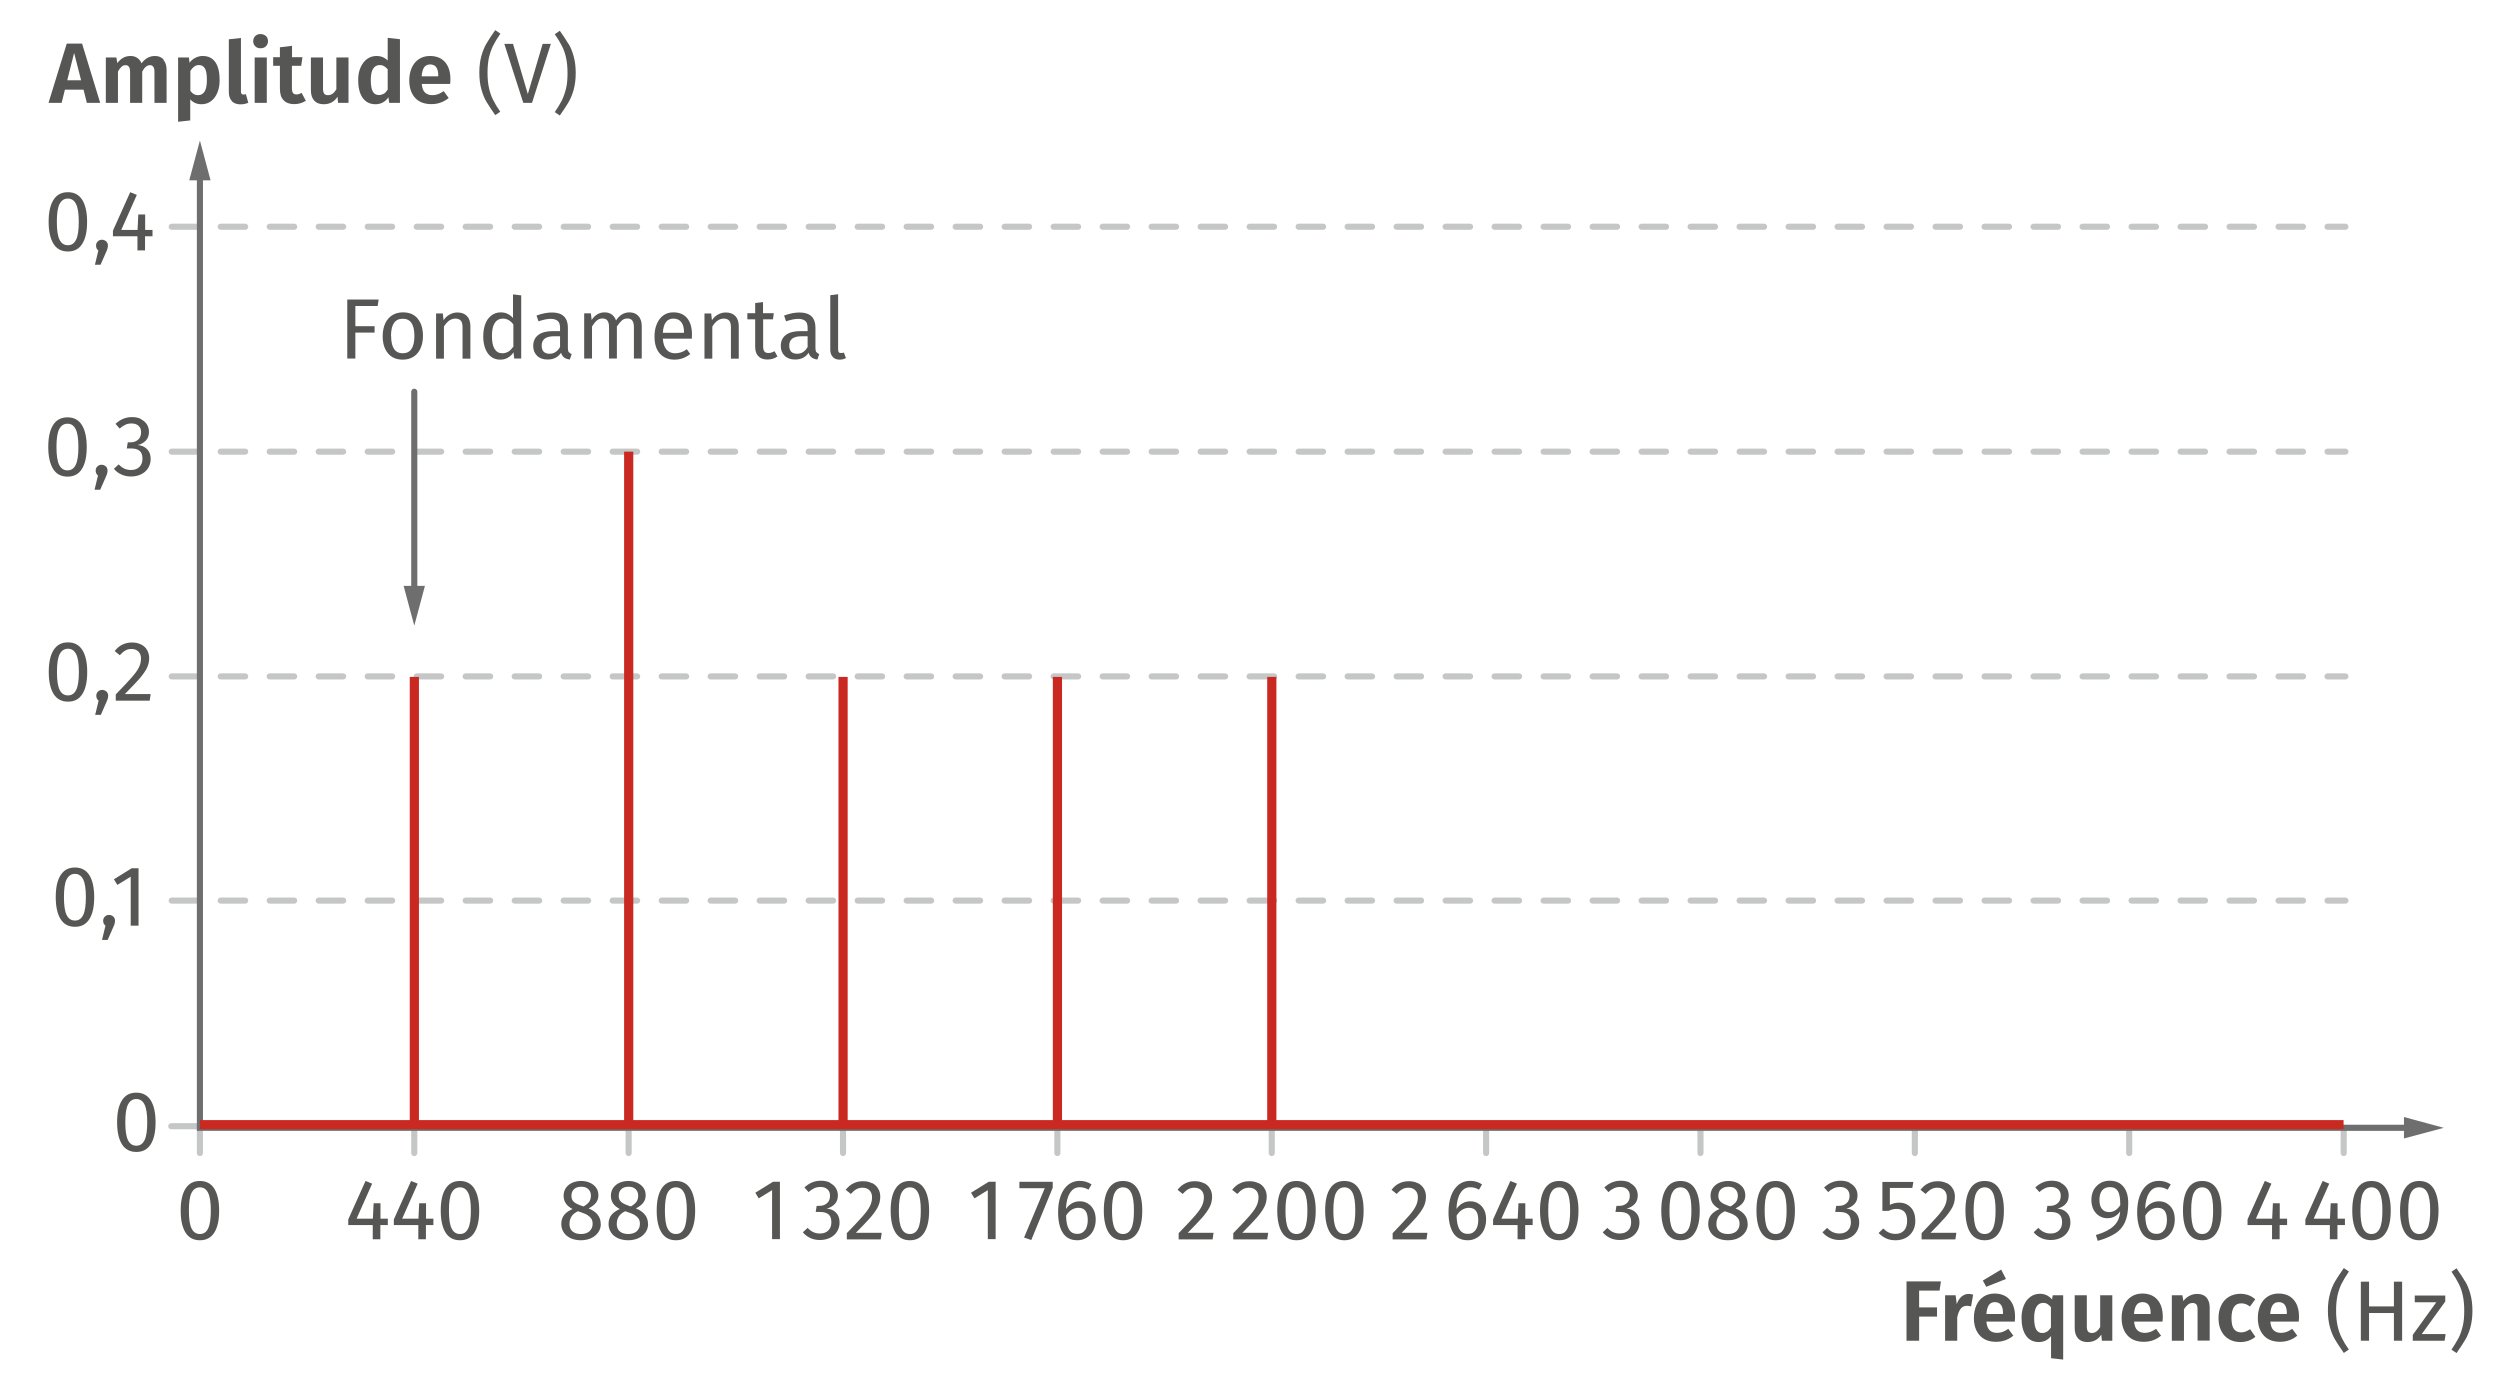 <?xml version="1.0" encoding="UTF-8"?>
<svg id="Calque_1" data-name="Calque 1" xmlns="http://www.w3.org/2000/svg" viewBox="0 0 204.09 113.39">
  <defs>
    <style>
      .cls-1 {
        fill: #c92920;
      }

      .cls-2 {
        fill: #c5c6c6;
      }

      .cls-3 {
        fill: #6e6e6e;
      }

      .cls-4 {
        fill: #565655;
      }
    </style>
  </defs>
  <path class="cls-2" d="m191.47,18.76h-1.46c-.14,0-.25-.11-.25-.25s.11-.25.25-.25h1.46c.14,0,.25.11.25.25s-.11.25-.25.25Zm-3.46,0h-2c-.14,0-.25-.11-.25-.25s.11-.25.25-.25h2c.14,0,.25.11.25.25s-.11.25-.25.25Zm-4,0h-2c-.14,0-.25-.11-.25-.25s.11-.25.25-.25h2c.14,0,.25.11.25.25s-.11.25-.25.25Zm-4,0h-2c-.14,0-.25-.11-.25-.25s.11-.25.25-.25h2c.14,0,.25.11.25.25s-.11.25-.25.25Zm-4,0h-2c-.14,0-.25-.11-.25-.25s.11-.25.25-.25h2c.14,0,.25.11.25.25s-.11.25-.25.25Zm-4,0h-2c-.14,0-.25-.11-.25-.25s.11-.25.25-.25h2c.14,0,.25.11.25.25s-.11.25-.25.25Zm-4,0h-2c-.14,0-.25-.11-.25-.25s.11-.25.25-.25h2c.14,0,.25.11.25.25s-.11.25-.25.25Zm-4,0h-2c-.14,0-.25-.11-.25-.25s.11-.25.25-.25h2c.14,0,.25.11.25.25s-.11.25-.25.25Zm-4,0h-2c-.14,0-.25-.11-.25-.25s.11-.25.25-.25h2c.14,0,.25.11.25.25s-.11.25-.25.25Zm-4,0h-2c-.14,0-.25-.11-.25-.25s.11-.25.25-.25h2c.14,0,.25.11.25.25s-.11.25-.25.25Zm-4,0h-2c-.14,0-.25-.11-.25-.25s.11-.25.25-.25h2c.14,0,.25.11.25.25s-.11.25-.25.25Zm-4,0h-2c-.14,0-.25-.11-.25-.25s.11-.25.25-.25h2c.14,0,.25.11.25.25s-.11.25-.25.25Zm-4,0h-2c-.14,0-.25-.11-.25-.25s.11-.25.25-.25h2c.14,0,.25.11.25.25s-.11.25-.25.25Zm-4,0h-2c-.14,0-.25-.11-.25-.25s.11-.25.25-.25h2c.14,0,.25.11.25.25s-.11.25-.25.25Zm-4,0h-2c-.14,0-.25-.11-.25-.25s.11-.25.25-.25h2c.14,0,.25.11.25.25s-.11.25-.25.25Zm-4,0h-2c-.14,0-.25-.11-.25-.25s.11-.25.25-.25h2c.14,0,.25.11.25.25s-.11.25-.25.25Zm-4,0h-2c-.14,0-.25-.11-.25-.25s.11-.25.25-.25h2c.14,0,.25.11.25.25s-.11.25-.25.25Zm-4,0h-2c-.14,0-.25-.11-.25-.25s.11-.25.25-.25h2c.14,0,.25.11.25.25s-.11.25-.25.25Zm-4,0h-2c-.14,0-.25-.11-.25-.25s.11-.25.25-.25h2c.14,0,.25.11.25.25s-.11.25-.25.25Zm-4,0h-2c-.14,0-.25-.11-.25-.25s.11-.25.25-.25h2c.14,0,.25.11.25.25s-.11.25-.25.25Zm-4,0h-2c-.14,0-.25-.11-.25-.25s.11-.25.25-.25h2c.14,0,.25.11.25.25s-.11.25-.25.25Zm-4,0h-2c-.14,0-.25-.11-.25-.25s.11-.25.25-.25h2c.14,0,.25.11.25.25s-.11.25-.25.25Zm-4,0h-2c-.14,0-.25-.11-.25-.25s.11-.25.25-.25h2c.14,0,.25.11.25.25s-.11.25-.25.25Zm-4,0h-2c-.14,0-.25-.11-.25-.25s.11-.25.25-.25h2c.14,0,.25.11.25.25s-.11.25-.25.25Zm-4,0h-2c-.14,0-.25-.11-.25-.25s.11-.25.25-.25h2c.14,0,.25.11.25.25s-.11.25-.25.25Zm-4,0h-2c-.14,0-.25-.11-.25-.25s.11-.25.25-.25h2c.14,0,.25.11.25.25s-.11.25-.25.25Zm-4,0h-2c-.14,0-.25-.11-.25-.25s.11-.25.25-.25h2c.14,0,.25.11.25.25s-.11.25-.25.25Zm-4,0h-2c-.14,0-.25-.11-.25-.25s.11-.25.25-.25h2c.14,0,.25.11.25.25s-.11.25-.25.25Zm-4,0h-2c-.14,0-.25-.11-.25-.25s.11-.25.25-.25h2c.14,0,.25.11.25.25s-.11.25-.25.25Zm-4,0h-2c-.14,0-.25-.11-.25-.25s.11-.25.25-.25h2c.14,0,.25.11.25.25s-.11.25-.25.25Zm-4,0h-2c-.14,0-.25-.11-.25-.25s.11-.25.25-.25h2c.14,0,.25.11.25.25s-.11.25-.25.25Zm-4,0h-2c-.14,0-.25-.11-.25-.25s.11-.25.25-.25h2c.14,0,.25.11.25.25s-.11.25-.25.25Zm-4,0h-2c-.14,0-.25-.11-.25-.25s.11-.25.25-.25h2c.14,0,.25.11.25.25s-.11.25-.25.25Zm-4,0h-2c-.14,0-.25-.11-.25-.25s.11-.25.25-.25h2c.14,0,.25.11.25.25s-.11.25-.25.25Zm-4,0h-2c-.14,0-.25-.11-.25-.25s.11-.25.25-.25h2c.14,0,.25.11.25.25s-.11.25-.25.25Zm-4,0h-2c-.14,0-.25-.11-.25-.25s.11-.25.25-.25h2c.14,0,.25.11.25.25s-.11.25-.25.25Zm-4,0h-2c-.14,0-.25-.11-.25-.25s.11-.25.25-.25h2c.14,0,.25.11.25.25s-.11.25-.25.25Zm-4,0h-2c-.14,0-.25-.11-.25-.25s.11-.25.25-.25h2c.14,0,.25.11.25.25s-.11.25-.25.25Zm-4,0h-2c-.14,0-.25-.11-.25-.25s.11-.25.25-.25h2c.14,0,.25.11.25.25s-.11.25-.25.25Zm-4,0h-2c-.14,0-.25-.11-.25-.25s.11-.25.25-.25h2c.14,0,.25.11.25.25s-.11.25-.25.25Zm-4,0h-2c-.14,0-.25-.11-.25-.25s.11-.25.25-.25h2c.14,0,.25.11.25.25s-.11.25-.25.25Zm-4,0h-2c-.14,0-.25-.11-.25-.25s.11-.25.25-.25h2c.14,0,.25.11.25.25s-.11.25-.25.25Zm-4,0h-2c-.14,0-.25-.11-.25-.25s.11-.25.25-.25h2c.14,0,.25.11.25.25s-.11.25-.25.25Zm-4,0h-2c-.14,0-.25-.11-.25-.25s.11-.25.25-.25h2c.14,0,.25.11.25.25s-.11.25-.25.25Zm-4,0h-2c-.14,0-.25-.11-.25-.25s.11-.25.25-.25h2c.14,0,.25.11.25.25s-.11.25-.25.25Z"/>
  <path class="cls-2" d="m191.47,37.12h-1.46c-.14,0-.25-.11-.25-.25s.11-.25.25-.25h1.46c.14,0,.25.11.25.25s-.11.25-.25.25Zm-3.46,0h-2c-.14,0-.25-.11-.25-.25s.11-.25.25-.25h2c.14,0,.25.11.25.25s-.11.25-.25.25Zm-4,0h-2c-.14,0-.25-.11-.25-.25s.11-.25.25-.25h2c.14,0,.25.11.25.25s-.11.25-.25.25Zm-4,0h-2c-.14,0-.25-.11-.25-.25s.11-.25.25-.25h2c.14,0,.25.11.25.25s-.11.25-.25.25Zm-4,0h-2c-.14,0-.25-.11-.25-.25s.11-.25.25-.25h2c.14,0,.25.11.25.25s-.11.25-.25.25Zm-4,0h-2c-.14,0-.25-.11-.25-.25s.11-.25.25-.25h2c.14,0,.25.11.25.25s-.11.25-.25.25Zm-4,0h-2c-.14,0-.25-.11-.25-.25s.11-.25.25-.25h2c.14,0,.25.11.25.25s-.11.25-.25.25Zm-4,0h-2c-.14,0-.25-.11-.25-.25s.11-.25.25-.25h2c.14,0,.25.11.25.25s-.11.25-.25.25Zm-4,0h-2c-.14,0-.25-.11-.25-.25s.11-.25.25-.25h2c.14,0,.25.11.25.25s-.11.25-.25.25Zm-4,0h-2c-.14,0-.25-.11-.25-.25s.11-.25.25-.25h2c.14,0,.25.11.25.25s-.11.25-.25.25Zm-4,0h-2c-.14,0-.25-.11-.25-.25s.11-.25.25-.25h2c.14,0,.25.11.25.25s-.11.25-.25.25Zm-4,0h-2c-.14,0-.25-.11-.25-.25s.11-.25.25-.25h2c.14,0,.25.11.25.25s-.11.25-.25.25Zm-4,0h-2c-.14,0-.25-.11-.25-.25s.11-.25.25-.25h2c.14,0,.25.11.25.25s-.11.25-.25.25Zm-4,0h-2c-.14,0-.25-.11-.25-.25s.11-.25.25-.25h2c.14,0,.25.11.25.25s-.11.25-.25.25Zm-4,0h-2c-.14,0-.25-.11-.25-.25s.11-.25.25-.25h2c.14,0,.25.11.25.25s-.11.25-.25.25Zm-4,0h-2c-.14,0-.25-.11-.25-.25s.11-.25.25-.25h2c.14,0,.25.11.25.25s-.11.25-.25.25Zm-4,0h-2c-.14,0-.25-.11-.25-.25s.11-.25.25-.25h2c.14,0,.25.11.25.25s-.11.25-.25.25Zm-4,0h-2c-.14,0-.25-.11-.25-.25s.11-.25.25-.25h2c.14,0,.25.11.25.25s-.11.25-.25.25Zm-4,0h-2c-.14,0-.25-.11-.25-.25s.11-.25.25-.25h2c.14,0,.25.11.25.25s-.11.25-.25.25Zm-4,0h-2c-.14,0-.25-.11-.25-.25s.11-.25.25-.25h2c.14,0,.25.11.25.25s-.11.25-.25.25Zm-4,0h-2c-.14,0-.25-.11-.25-.25s.11-.25.25-.25h2c.14,0,.25.11.25.25s-.11.25-.25.25Zm-4,0h-2c-.14,0-.25-.11-.25-.25s.11-.25.25-.25h2c.14,0,.25.11.25.25s-.11.25-.25.25Zm-4,0h-2c-.14,0-.25-.11-.25-.25s.11-.25.25-.25h2c.14,0,.25.11.25.25s-.11.25-.25.25Zm-4,0h-2c-.14,0-.25-.11-.25-.25s.11-.25.25-.25h2c.14,0,.25.11.25.25s-.11.25-.25.25Zm-4,0h-2c-.14,0-.25-.11-.25-.25s.11-.25.25-.25h2c.14,0,.25.11.25.25s-.11.25-.25.25Zm-4,0h-2c-.14,0-.25-.11-.25-.25s.11-.25.25-.25h2c.14,0,.25.11.25.25s-.11.25-.25.25Zm-4,0h-2c-.14,0-.25-.11-.25-.25s.11-.25.25-.25h2c.14,0,.25.11.25.25s-.11.25-.25.25Zm-4,0h-2c-.14,0-.25-.11-.25-.25s.11-.25.25-.25h2c.14,0,.25.11.25.25s-.11.25-.25.25Zm-4,0h-2c-.14,0-.25-.11-.25-.25s.11-.25.25-.25h2c.14,0,.25.11.25.25s-.11.25-.25.25Zm-4,0h-2c-.14,0-.25-.11-.25-.25s.11-.25.25-.25h2c.14,0,.25.11.25.25s-.11.25-.25.25Zm-4,0h-2c-.14,0-.25-.11-.25-.25s.11-.25.25-.25h2c.14,0,.25.11.25.25s-.11.25-.25.25Zm-4,0h-2c-.14,0-.25-.11-.25-.25s.11-.25.25-.25h2c.14,0,.25.11.25.25s-.11.25-.25.25Zm-4,0h-2c-.14,0-.25-.11-.25-.25s.11-.25.25-.25h2c.14,0,.25.11.25.25s-.11.25-.25.25Zm-4,0h-2c-.14,0-.25-.11-.25-.25s.11-.25.25-.25h2c.14,0,.25.11.25.25s-.11.25-.25.25Zm-4,0h-2c-.14,0-.25-.11-.25-.25s.11-.25.25-.25h2c.14,0,.25.11.25.25s-.11.25-.25.25Zm-4,0h-2c-.14,0-.25-.11-.25-.25s.11-.25.25-.25h2c.14,0,.25.11.25.25s-.11.25-.25.25Zm-4,0h-2c-.14,0-.25-.11-.25-.25s.11-.25.25-.25h2c.14,0,.25.11.25.25s-.11.25-.25.25Zm-4,0h-2c-.14,0-.25-.11-.25-.25s.11-.25.25-.25h2c.14,0,.25.11.25.25s-.11.25-.25.25Zm-4,0h-2c-.14,0-.25-.11-.25-.25s.11-.25.25-.25h2c.14,0,.25.11.25.25s-.11.25-.25.25Zm-4,0h-2c-.14,0-.25-.11-.25-.25s.11-.25.25-.25h2c.14,0,.25.11.25.25s-.11.25-.25.25Zm-4,0h-2c-.14,0-.25-.11-.25-.25s.11-.25.25-.25h2c.14,0,.25.11.25.25s-.11.25-.25.25Zm-4,0h-2c-.14,0-.25-.11-.25-.25s.11-.25.25-.25h2c.14,0,.25.11.25.25s-.11.25-.25.25Zm-4,0h-2c-.14,0-.25-.11-.25-.25s.11-.25.25-.25h2c.14,0,.25.11.25.25s-.11.25-.25.25Zm-4,0h-2c-.14,0-.25-.11-.25-.25s.11-.25.25-.25h2c.14,0,.25.11.25.25s-.11.25-.25.25Zm-4,0h-2c-.14,0-.25-.11-.25-.25s.11-.25.25-.25h2c.14,0,.25.11.25.25s-.11.25-.25.25Z"/>
  <path class="cls-2" d="m191.47,55.47h-1.46c-.14,0-.25-.11-.25-.25s.11-.25.25-.25h1.46c.14,0,.25.11.25.25s-.11.25-.25.25Zm-3.46,0h-2c-.14,0-.25-.11-.25-.25s.11-.25.25-.25h2c.14,0,.25.11.25.25s-.11.25-.25.25Zm-4,0h-2c-.14,0-.25-.11-.25-.25s.11-.25.25-.25h2c.14,0,.25.11.25.25s-.11.25-.25.25Zm-4,0h-2c-.14,0-.25-.11-.25-.25s.11-.25.25-.25h2c.14,0,.25.11.25.25s-.11.25-.25.25Zm-4,0h-2c-.14,0-.25-.11-.25-.25s.11-.25.25-.25h2c.14,0,.25.11.25.25s-.11.25-.25.25Zm-4,0h-2c-.14,0-.25-.11-.25-.25s.11-.25.25-.25h2c.14,0,.25.11.25.25s-.11.25-.25.25Zm-4,0h-2c-.14,0-.25-.11-.25-.25s.11-.25.25-.25h2c.14,0,.25.11.25.25s-.11.25-.25.25Zm-4,0h-2c-.14,0-.25-.11-.25-.25s.11-.25.25-.25h2c.14,0,.25.11.25.25s-.11.25-.25.25Zm-4,0h-2c-.14,0-.25-.11-.25-.25s.11-.25.25-.25h2c.14,0,.25.11.25.25s-.11.25-.25.25Zm-4,0h-2c-.14,0-.25-.11-.25-.25s.11-.25.25-.25h2c.14,0,.25.11.25.25s-.11.25-.25.25Zm-4,0h-2c-.14,0-.25-.11-.25-.25s.11-.25.25-.25h2c.14,0,.25.11.25.25s-.11.25-.25.25Zm-4,0h-2c-.14,0-.25-.11-.25-.25s.11-.25.25-.25h2c.14,0,.25.11.25.25s-.11.25-.25.25Zm-4,0h-2c-.14,0-.25-.11-.25-.25s.11-.25.25-.25h2c.14,0,.25.11.25.25s-.11.25-.25.25Zm-4,0h-2c-.14,0-.25-.11-.25-.25s.11-.25.25-.25h2c.14,0,.25.11.25.25s-.11.25-.25.25Zm-4,0h-2c-.14,0-.25-.11-.25-.25s.11-.25.25-.25h2c.14,0,.25.11.25.25s-.11.25-.25.25Zm-4,0h-2c-.14,0-.25-.11-.25-.25s.11-.25.25-.25h2c.14,0,.25.11.25.25s-.11.25-.25.25Zm-4,0h-2c-.14,0-.25-.11-.25-.25s.11-.25.25-.25h2c.14,0,.25.11.25.25s-.11.25-.25.25Zm-4,0h-2c-.14,0-.25-.11-.25-.25s.11-.25.25-.25h2c.14,0,.25.11.25.25s-.11.25-.25.25Zm-4,0h-2c-.14,0-.25-.11-.25-.25s.11-.25.25-.25h2c.14,0,.25.11.25.25s-.11.25-.25.25Zm-4,0h-2c-.14,0-.25-.11-.25-.25s.11-.25.25-.25h2c.14,0,.25.11.25.25s-.11.25-.25.25Zm-4,0h-2c-.14,0-.25-.11-.25-.25s.11-.25.25-.25h2c.14,0,.25.11.25.25s-.11.25-.25.25Zm-4,0h-2c-.14,0-.25-.11-.25-.25s.11-.25.25-.25h2c.14,0,.25.11.25.25s-.11.25-.25.25Zm-4,0h-2c-.14,0-.25-.11-.25-.25s.11-.25.25-.25h2c.14,0,.25.11.25.25s-.11.25-.25.25Zm-4,0h-2c-.14,0-.25-.11-.25-.25s.11-.25.25-.25h2c.14,0,.25.11.25.25s-.11.25-.25.25Zm-4,0h-2c-.14,0-.25-.11-.25-.25s.11-.25.25-.25h2c.14,0,.25.11.25.25s-.11.25-.25.25Zm-4,0h-2c-.14,0-.25-.11-.25-.25s.11-.25.25-.25h2c.14,0,.25.11.25.25s-.11.25-.25.25Zm-4,0h-2c-.14,0-.25-.11-.25-.25s.11-.25.25-.25h2c.14,0,.25.11.25.25s-.11.25-.25.25Zm-4,0h-2c-.14,0-.25-.11-.25-.25s.11-.25.25-.25h2c.14,0,.25.11.25.25s-.11.25-.25.25Zm-4,0h-2c-.14,0-.25-.11-.25-.25s.11-.25.25-.25h2c.14,0,.25.11.25.25s-.11.25-.25.25Zm-4,0h-2c-.14,0-.25-.11-.25-.25s.11-.25.25-.25h2c.14,0,.25.11.25.25s-.11.25-.25.25Zm-4,0h-2c-.14,0-.25-.11-.25-.25s.11-.25.25-.25h2c.14,0,.25.11.25.25s-.11.25-.25.25Zm-4,0h-2c-.14,0-.25-.11-.25-.25s.11-.25.25-.25h2c.14,0,.25.11.25.25s-.11.25-.25.25Zm-4,0h-2c-.14,0-.25-.11-.25-.25s.11-.25.25-.25h2c.14,0,.25.11.25.25s-.11.25-.25.25Zm-4,0h-2c-.14,0-.25-.11-.25-.25s.11-.25.25-.25h2c.14,0,.25.11.25.25s-.11.25-.25.25Zm-4,0h-2c-.14,0-.25-.11-.25-.25s.11-.25.25-.25h2c.14,0,.25.11.25.25s-.11.25-.25.25Zm-4,0h-2c-.14,0-.25-.11-.25-.25s.11-.25.25-.25h2c.14,0,.25.11.25.25s-.11.25-.25.25Zm-4,0h-2c-.14,0-.25-.11-.25-.25s.11-.25.25-.25h2c.14,0,.25.11.25.25s-.11.25-.25.25Zm-4,0h-2c-.14,0-.25-.11-.25-.25s.11-.25.25-.25h2c.14,0,.25.11.25.25s-.11.25-.25.25Zm-4,0h-2c-.14,0-.25-.11-.25-.25s.11-.25.25-.25h2c.14,0,.25.11.25.25s-.11.25-.25.25Zm-4,0h-2c-.14,0-.25-.11-.25-.25s.11-.25.25-.25h2c.14,0,.25.11.25.25s-.11.25-.25.25Zm-4,0h-2c-.14,0-.25-.11-.25-.25s.11-.25.25-.25h2c.14,0,.25.11.25.25s-.11.25-.25.25Zm-4,0h-2c-.14,0-.25-.11-.25-.25s.11-.25.25-.25h2c.14,0,.25.11.25.25s-.11.25-.25.25Zm-4,0h-2c-.14,0-.25-.11-.25-.25s.11-.25.25-.25h2c.14,0,.25.11.25.25s-.11.25-.25.25Zm-4,0h-2c-.14,0-.25-.11-.25-.25s.11-.25.25-.25h2c.14,0,.25.11.25.25s-.11.25-.25.25Zm-4,0h-2c-.14,0-.25-.11-.25-.25s.11-.25.25-.25h2c.14,0,.25.11.25.25s-.11.25-.25.25Z"/>
  <path class="cls-2" d="m191.47,73.77h-1.46c-.14,0-.25-.11-.25-.25s.11-.25.25-.25h1.46c.14,0,.25.11.25.25s-.11.25-.25.25Zm-3.46,0h-2c-.14,0-.25-.11-.25-.25s.11-.25.25-.25h2c.14,0,.25.11.25.25s-.11.25-.25.25Zm-4,0h-2c-.14,0-.25-.11-.25-.25s.11-.25.25-.25h2c.14,0,.25.11.25.25s-.11.25-.25.25Zm-4,0h-2c-.14,0-.25-.11-.25-.25s.11-.25.25-.25h2c.14,0,.25.11.25.25s-.11.25-.25.25Zm-4,0h-2c-.14,0-.25-.11-.25-.25s.11-.25.25-.25h2c.14,0,.25.11.25.25s-.11.25-.25.25Zm-4,0h-2c-.14,0-.25-.11-.25-.25s.11-.25.25-.25h2c.14,0,.25.11.25.25s-.11.25-.25.25Zm-4,0h-2c-.14,0-.25-.11-.25-.25s.11-.25.25-.25h2c.14,0,.25.11.25.25s-.11.25-.25.25Zm-4,0h-2c-.14,0-.25-.11-.25-.25s.11-.25.25-.25h2c.14,0,.25.11.25.25s-.11.25-.25.25Zm-4,0h-2c-.14,0-.25-.11-.25-.25s.11-.25.25-.25h2c.14,0,.25.11.25.25s-.11.25-.25.25Zm-4,0h-2c-.14,0-.25-.11-.25-.25s.11-.25.25-.25h2c.14,0,.25.11.25.25s-.11.25-.25.25Zm-4,0h-2c-.14,0-.25-.11-.25-.25s.11-.25.25-.25h2c.14,0,.25.11.25.25s-.11.25-.25.25Zm-4,0h-2c-.14,0-.25-.11-.25-.25s.11-.25.25-.25h2c.14,0,.25.11.25.25s-.11.25-.25.25Zm-4,0h-2c-.14,0-.25-.11-.25-.25s.11-.25.25-.25h2c.14,0,.25.11.25.25s-.11.25-.25.25Zm-4,0h-2c-.14,0-.25-.11-.25-.25s.11-.25.25-.25h2c.14,0,.25.11.25.25s-.11.25-.25.25Zm-4,0h-2c-.14,0-.25-.11-.25-.25s.11-.25.25-.25h2c.14,0,.25.11.25.25s-.11.25-.25.25Zm-4,0h-2c-.14,0-.25-.11-.25-.25s.11-.25.25-.25h2c.14,0,.25.11.25.25s-.11.25-.25.25Zm-4,0h-2c-.14,0-.25-.11-.25-.25s.11-.25.25-.25h2c.14,0,.25.11.25.25s-.11.25-.25.25Zm-4,0h-2c-.14,0-.25-.11-.25-.25s.11-.25.25-.25h2c.14,0,.25.11.25.25s-.11.25-.25.25Zm-4,0h-2c-.14,0-.25-.11-.25-.25s.11-.25.25-.25h2c.14,0,.25.11.25.25s-.11.25-.25.25Zm-4,0h-2c-.14,0-.25-.11-.25-.25s.11-.25.25-.25h2c.14,0,.25.11.25.25s-.11.25-.25.25Zm-4,0h-2c-.14,0-.25-.11-.25-.25s.11-.25.25-.25h2c.14,0,.25.11.25.25s-.11.25-.25.25Zm-4,0h-2c-.14,0-.25-.11-.25-.25s.11-.25.25-.25h2c.14,0,.25.11.25.25s-.11.25-.25.25Zm-4,0h-2c-.14,0-.25-.11-.25-.25s.11-.25.25-.25h2c.14,0,.25.11.25.25s-.11.25-.25.25Zm-4,0h-2c-.14,0-.25-.11-.25-.25s.11-.25.25-.25h2c.14,0,.25.11.25.25s-.11.25-.25.25Zm-4,0h-2c-.14,0-.25-.11-.25-.25s.11-.25.25-.25h2c.14,0,.25.11.25.25s-.11.25-.25.25Zm-4,0h-2c-.14,0-.25-.11-.25-.25s.11-.25.25-.25h2c.14,0,.25.11.25.25s-.11.25-.25.25Zm-4,0h-2c-.14,0-.25-.11-.25-.25s.11-.25.25-.25h2c.14,0,.25.11.25.25s-.11.25-.25.25Zm-4,0h-2c-.14,0-.25-.11-.25-.25s.11-.25.25-.25h2c.14,0,.25.11.25.25s-.11.25-.25.25Zm-4,0h-2c-.14,0-.25-.11-.25-.25s.11-.25.25-.25h2c.14,0,.25.11.25.25s-.11.25-.25.25Zm-4,0h-2c-.14,0-.25-.11-.25-.25s.11-.25.25-.25h2c.14,0,.25.11.25.25s-.11.25-.25.25Zm-4,0h-2c-.14,0-.25-.11-.25-.25s.11-.25.25-.25h2c.14,0,.25.11.25.25s-.11.25-.25.25Zm-4,0h-2c-.14,0-.25-.11-.25-.25s.11-.25.25-.25h2c.14,0,.25.11.25.25s-.11.25-.25.25Zm-4,0h-2c-.14,0-.25-.11-.25-.25s.11-.25.25-.25h2c.14,0,.25.11.25.25s-.11.25-.25.25Zm-4,0h-2c-.14,0-.25-.11-.25-.25s.11-.25.25-.25h2c.14,0,.25.11.25.25s-.11.25-.25.25Zm-4,0h-2c-.14,0-.25-.11-.25-.25s.11-.25.25-.25h2c.14,0,.25.11.25.25s-.11.25-.25.25Zm-4,0h-2c-.14,0-.25-.11-.25-.25s.11-.25.25-.25h2c.14,0,.25.11.25.25s-.11.25-.25.25Zm-4,0h-2c-.14,0-.25-.11-.25-.25s.11-.25.25-.25h2c.14,0,.25.11.25.25s-.11.25-.25.25Zm-4,0h-2c-.14,0-.25-.11-.25-.25s.11-.25.25-.25h2c.14,0,.25.11.25.25s-.11.25-.25.25Zm-4,0h-2c-.14,0-.25-.11-.25-.25s.11-.25.25-.25h2c.14,0,.25.11.25.25s-.11.25-.25.25Zm-4,0h-2c-.14,0-.25-.11-.25-.25s.11-.25.25-.25h2c.14,0,.25.11.25.25s-.11.25-.25.25Zm-4,0h-2c-.14,0-.25-.11-.25-.25s.11-.25.25-.25h2c.14,0,.25.11.25.25s-.11.25-.25.25Zm-4,0h-2c-.14,0-.25-.11-.25-.25s.11-.25.25-.25h2c.14,0,.25.11.25.25s-.11.25-.25.25Zm-4,0h-2c-.14,0-.25-.11-.25-.25s.11-.25.25-.25h2c.14,0,.25.11.25.25s-.11.25-.25.25Zm-4,0h-2c-.14,0-.25-.11-.25-.25s.11-.25.25-.25h2c.14,0,.25.11.25.25s-.11.25-.25.25Zm-4,0h-2c-.14,0-.25-.11-.25-.25s.11-.25.25-.25h2c.14,0,.25.11.25.25s-.11.25-.25.25Z"/>
  <path class="cls-4" d="m17.49,97.03c.26.41.4,1.01.4,1.8s-.13,1.38-.4,1.8-.65.62-1.17.62-.91-.21-1.17-.62-.4-1.01-.4-1.8.13-1.38.4-1.8.65-.62,1.17-.62.91.21,1.17.62Zm-1.85.34c-.15.3-.22.78-.22,1.46s.07,1.16.22,1.46c.15.3.37.45.68.45s.52-.15.67-.45c.15-.3.22-.79.22-1.46s-.07-1.15-.22-1.45c-.15-.3-.37-.45-.67-.45s-.53.15-.68.45Z"/>
  <path class="cls-4" d="m12.3,89.82c.26.41.4,1.01.4,1.8s-.13,1.38-.4,1.8-.65.62-1.17.62-.91-.21-1.17-.62-.4-1.01-.4-1.8.13-1.38.4-1.8.65-.62,1.17-.62.91.21,1.17.62Zm-1.85.34c-.15.3-.22.78-.22,1.46s.07,1.16.22,1.46c.15.3.37.45.68.45s.52-.15.67-.45c.15-.3.22-.79.22-1.46s-.07-1.15-.22-1.45c-.15-.3-.37-.45-.67-.45s-.53.15-.68.45Z"/>
  <g>
    <path class="cls-4" d="m7.29,71.44c.26.41.4,1.01.4,1.8s-.13,1.38-.4,1.8-.65.62-1.17.62-.91-.21-1.17-.62-.4-1.01-.4-1.8.13-1.38.4-1.8.65-.62,1.17-.62.91.21,1.17.62Zm-1.85.34c-.15.3-.22.78-.22,1.46s.07,1.16.22,1.46c.15.3.37.45.68.45s.52-.15.67-.45c.15-.3.22-.79.22-1.46s-.07-1.15-.22-1.45c-.15-.3-.37-.45-.67-.45s-.53.15-.68.45Z"/>
    <path class="cls-4" d="m9.25,74.82c.09.09.14.21.14.34,0,.14-.04.31-.13.5l-.47,1.07h-.46l.28-1.16c-.06-.05-.11-.11-.14-.17-.03-.07-.05-.15-.05-.23,0-.13.05-.25.14-.34.09-.09.21-.14.34-.14s.26.05.35.14Z"/>
    <path class="cls-4" d="m11.31,70.89v4.68h-.64v-4l-1.09.67-.28-.46,1.45-.9h.57Z"/>
  </g>
  <g>
    <path class="cls-4" d="m6.72,53.06c.26.41.4,1.01.4,1.8s-.13,1.38-.4,1.8c-.26.42-.65.62-1.17.62s-.91-.21-1.17-.62c-.26-.42-.4-1.02-.4-1.8s.13-1.38.4-1.8c.26-.41.65-.62,1.17-.62s.91.21,1.17.62Zm-1.85.34c-.15.3-.22.78-.22,1.46s.07,1.16.22,1.46c.15.3.37.45.68.45s.52-.15.67-.45c.15-.3.22-.79.22-1.46s-.07-1.15-.22-1.45c-.15-.3-.37-.45-.67-.45s-.53.15-.68.45Z"/>
    <path class="cls-4" d="m8.69,56.45c.09.09.14.21.14.34,0,.14-.04.31-.13.5l-.47,1.07h-.46l.28-1.16c-.06-.05-.11-.1-.14-.17-.03-.07-.05-.15-.05-.23,0-.14.05-.25.14-.34.09-.09.21-.14.34-.14s.26.05.35.14Z"/>
    <path class="cls-4" d="m11.52,52.61c.21.11.38.26.49.46s.17.41.17.65c0,.28-.06.56-.19.82s-.33.54-.59.85c-.27.3-.67.73-1.21,1.27h2.11l-.08.54h-2.77v-.51c.63-.65,1.07-1.12,1.33-1.42.26-.3.45-.56.56-.79.11-.22.17-.46.17-.72,0-.24-.07-.43-.21-.57-.14-.14-.33-.21-.56-.21-.19,0-.36.04-.5.12-.15.08-.3.21-.46.39l-.42-.34c.19-.24.4-.42.64-.53s.49-.17.78-.17.53.06.74.17Z"/>
  </g>
  <g>
    <path class="cls-4" d="m6.68,34.69c.26.41.4,1.01.4,1.8s-.13,1.38-.4,1.8c-.26.42-.65.62-1.17.62s-.91-.21-1.17-.62c-.26-.42-.4-1.02-.4-1.8s.13-1.38.4-1.8c.26-.41.65-.62,1.17-.62s.91.21,1.17.62Zm-1.85.34c-.15.3-.22.78-.22,1.46s.07,1.16.22,1.46c.15.3.37.45.68.45s.52-.15.67-.45c.15-.3.22-.79.22-1.46s-.07-1.15-.22-1.45c-.15-.3-.37-.45-.67-.45s-.53.15-.68.45Z"/>
    <path class="cls-4" d="m8.64,38.07c.09.09.14.21.14.34,0,.14-.04.31-.13.5l-.47,1.07h-.46l.28-1.16c-.06-.05-.11-.1-.14-.17-.03-.07-.05-.15-.05-.23,0-.14.05-.25.14-.34.09-.09.21-.14.34-.14s.26.05.35.14Z"/>
    <path class="cls-4" d="m11.52,34.23c.21.11.37.25.48.43.11.18.16.38.16.6,0,.28-.08.52-.25.7-.17.18-.39.31-.66.37.31.03.57.14.76.34.2.2.29.46.29.8,0,.27-.07.52-.2.73-.13.22-.32.39-.56.51s-.52.19-.84.19c-.28,0-.55-.05-.78-.16-.24-.1-.45-.26-.62-.47l.39-.36c.15.16.31.28.47.35.16.07.34.11.53.11.29,0,.52-.08.69-.25s.25-.39.25-.67c0-.31-.08-.52-.24-.65-.16-.13-.39-.19-.69-.19h-.35l.08-.5h.24c.24,0,.44-.07.61-.22.16-.14.24-.35.24-.61,0-.22-.07-.39-.21-.52s-.33-.19-.57-.19c-.18,0-.35.03-.5.1-.15.07-.31.17-.47.32l-.34-.39c.4-.37.84-.55,1.34-.55.29,0,.54.05.75.16Z"/>
  </g>
  <g>
    <path class="cls-4" d="m6.71,16.31c.26.41.4,1.01.4,1.8s-.13,1.38-.4,1.8c-.26.42-.65.62-1.17.62s-.91-.21-1.17-.62c-.26-.42-.4-1.02-.4-1.8s.13-1.38.4-1.8c.26-.41.65-.62,1.17-.62s.91.21,1.17.62Zm-1.85.34c-.15.3-.22.78-.22,1.46s.07,1.16.22,1.46c.15.3.37.45.68.45s.52-.15.67-.45c.15-.3.22-.79.22-1.46s-.07-1.15-.22-1.45c-.15-.3-.37-.45-.67-.45s-.53.15-.68.45Z"/>
    <path class="cls-4" d="m8.67,19.7c.09.09.14.21.14.34,0,.14-.04.31-.13.5l-.47,1.07h-.46l.28-1.16c-.06-.05-.11-.1-.14-.17-.03-.07-.05-.15-.05-.23,0-.14.05-.25.14-.34.09-.09.21-.14.34-.14s.26.05.35.14Z"/>
    <path class="cls-4" d="m12.45,18.78v.51h-.61v1.15h-.62v-1.15h-2v-.46l1.41-3.14.54.22-1.27,2.86h1.33l.06-1.26h.56v1.26h.61Z"/>
  </g>
  <path class="cls-2" d="m16.32,94.38c-.14,0-.25-.11-.25-.25v-2.07c0-.14.11-.25.25-.25s.25.11.25.25v2.07c0,.14-.11.25-.25.25Z"/>
  <g>
    <path class="cls-4" d="m31.66,99.5v.51h-.61v1.16h-.62v-1.16h-2v-.46l1.41-3.14.54.22-1.27,2.86h1.33l.06-1.26h.56v1.26h.61Z"/>
    <path class="cls-4" d="m35.38,99.5v.51h-.61v1.16h-.62v-1.16h-2v-.46l1.41-3.14.54.22-1.27,2.86h1.33l.06-1.26h.56v1.26h.61Z"/>
    <path class="cls-4" d="m38.72,97.03c.26.41.4,1.01.4,1.8s-.13,1.38-.4,1.8-.65.62-1.17.62-.91-.21-1.17-.62-.4-1.01-.4-1.8.13-1.38.4-1.8.65-.62,1.17-.62.91.21,1.17.62Zm-1.85.34c-.15.3-.22.78-.22,1.46s.07,1.16.22,1.46c.15.3.37.45.68.45s.52-.15.67-.45c.15-.3.22-.79.22-1.46s-.07-1.15-.22-1.45c-.15-.3-.37-.45-.67-.45s-.53.15-.68.45Z"/>
  </g>
  <path class="cls-2" d="m33.82,94.38c-.14,0-.25-.11-.25-.25v-2.07c0-.14.11-.25.25-.25s.25.11.25.25v2.07c0,.14-.11.25-.25.25Z"/>
  <g>
    <path class="cls-4" d="m49.05,99.91c0,.26-.07.49-.21.69s-.33.36-.58.48c-.25.11-.53.17-.84.17s-.6-.06-.84-.17-.43-.27-.56-.47c-.13-.2-.2-.43-.2-.69,0-.29.08-.53.23-.73.16-.2.39-.36.69-.49-.25-.13-.43-.28-.55-.46s-.18-.39-.18-.63.07-.47.2-.65c.13-.18.31-.32.52-.41.22-.09.45-.14.7-.14s.47.04.69.13c.22.09.39.22.53.4s.2.4.2.65c0,.23-.07.43-.2.6-.13.17-.33.32-.6.46.66.27.99.69.99,1.26Zm-.93.6c.17-.15.26-.35.26-.59,0-.17-.03-.31-.1-.42-.07-.11-.17-.21-.31-.3-.14-.09-.35-.17-.61-.26l-.18-.06c-.23.11-.41.25-.52.42-.11.17-.17.38-.17.63s.08.46.25.6c.17.14.4.21.69.21s.52-.08.69-.22Zm-1.26-3.43c-.14.13-.21.31-.21.54s.07.39.21.51c.14.12.36.22.66.32l.12.04c.21-.12.36-.25.46-.38.09-.14.14-.3.14-.5,0-.22-.07-.39-.21-.53s-.33-.2-.58-.2-.44.06-.58.19Z"/>
    <path class="cls-4" d="m52.91,99.91c0,.26-.07.49-.21.69s-.33.36-.58.48c-.25.11-.53.17-.84.17s-.6-.06-.84-.17-.43-.27-.56-.47c-.13-.2-.2-.43-.2-.69,0-.29.08-.53.23-.73.16-.2.39-.36.69-.49-.25-.13-.43-.28-.55-.46s-.18-.39-.18-.63.07-.47.2-.65c.13-.18.31-.32.52-.41.22-.09.45-.14.7-.14s.47.04.69.13c.22.09.39.22.53.4s.2.4.2.65c0,.23-.07.43-.2.6-.13.17-.33.32-.6.46.66.27.99.69.99,1.26Zm-.93.6c.17-.15.26-.35.26-.59,0-.17-.03-.31-.1-.42-.07-.11-.17-.21-.31-.3-.14-.09-.35-.17-.61-.26l-.18-.06c-.23.11-.41.25-.52.42-.11.17-.17.38-.17.63s.08.46.25.6c.17.14.4.21.69.21s.52-.08.69-.22Zm-1.26-3.43c-.14.13-.21.31-.21.54s.07.39.21.51c.14.12.36.22.66.32l.12.04c.21-.12.36-.25.46-.38.09-.14.14-.3.14-.5,0-.22-.07-.39-.21-.53s-.33-.2-.58-.2-.44.06-.58.19Z"/>
    <path class="cls-4" d="m56.35,97.03c.26.41.4,1.01.4,1.8s-.13,1.38-.4,1.8-.65.62-1.17.62-.91-.21-1.17-.62-.4-1.01-.4-1.8.13-1.38.4-1.8.65-.62,1.17-.62.91.21,1.17.62Zm-1.85.34c-.15.3-.22.78-.22,1.46s.07,1.16.22,1.46c.15.3.37.45.68.45s.52-.15.67-.45c.15-.3.22-.79.22-1.46s-.07-1.15-.22-1.45c-.15-.3-.37-.45-.67-.45s-.53.15-.68.45Z"/>
  </g>
  <path class="cls-2" d="m51.32,94.38c-.14,0-.25-.11-.25-.25v-2.07c0-.14.11-.25.25-.25s.25.11.25.25v2.07c0,.14-.11.25-.25.25Z"/>
  <g>
    <path class="cls-4" d="m63.67,96.48v4.68h-.64v-4l-1.09.67-.28-.46,1.45-.9h.57Z"/>
    <path class="cls-4" d="m67.76,96.57c.21.11.37.25.48.43.11.18.16.38.16.59,0,.29-.08.52-.25.7s-.39.31-.66.37c.31.03.57.14.76.34.2.2.29.46.29.8,0,.27-.07.52-.2.73-.13.22-.32.39-.56.51-.24.12-.52.19-.84.19-.28,0-.55-.05-.78-.16-.24-.11-.45-.26-.62-.47l.39-.36c.15.16.31.28.47.35.16.07.34.11.53.11.29,0,.52-.08.69-.25s.25-.39.25-.67c0-.31-.08-.52-.24-.65-.16-.13-.39-.19-.69-.19h-.35l.08-.5h.24c.24,0,.44-.07.61-.22.16-.14.24-.35.24-.61,0-.22-.07-.39-.21-.52-.14-.13-.33-.19-.57-.19-.18,0-.35.03-.5.1-.15.07-.31.17-.47.32l-.34-.38c.4-.37.84-.55,1.34-.55.29,0,.54.05.75.16Z"/>
    <path class="cls-4" d="m71.2,96.58c.21.11.38.26.49.46.12.19.17.41.17.66,0,.28-.06.56-.19.82-.13.26-.33.54-.59.85-.27.3-.67.73-1.21,1.27h2.11l-.08.54h-2.77v-.51c.63-.65,1.07-1.12,1.33-1.42s.45-.56.56-.79c.11-.22.17-.46.17-.72,0-.24-.07-.43-.21-.57s-.33-.21-.56-.21c-.19,0-.36.04-.5.12-.15.08-.3.21-.46.39l-.42-.34c.19-.24.4-.42.64-.53.23-.12.49-.17.78-.17s.53.06.74.17Z"/>
    <path class="cls-4" d="m75.45,97.03c.26.41.4,1.01.4,1.8s-.13,1.38-.4,1.8-.65.62-1.17.62-.91-.21-1.17-.62-.4-1.01-.4-1.8.13-1.38.4-1.8.65-.62,1.17-.62.91.21,1.17.62Zm-1.85.34c-.15.3-.22.78-.22,1.46s.07,1.16.22,1.46c.15.3.37.45.68.45s.52-.15.67-.45c.15-.3.22-.79.22-1.46s-.07-1.15-.22-1.45c-.15-.3-.37-.45-.67-.45s-.53.15-.68.45Z"/>
  </g>
  <path class="cls-2" d="m68.82,94.38c-.14,0-.25-.11-.25-.25v-2.07c0-.14.11-.25.25-.25s.25.11.25.25v2.07c0,.14-.11.25-.25.25Z"/>
  <g>
    <path class="cls-4" d="m81.28,96.48v4.68h-.64v-4l-1.09.67-.28-.46,1.45-.9h.57Z"/>
    <path class="cls-4" d="m85.94,96.48v.48l-1.75,4.27-.59-.2,1.69-4.03h-2.07v-.52h2.72Z"/>
    <path class="cls-4" d="m88.8,98.25c.2.11.35.28.47.5.12.22.18.5.18.82s-.07.62-.2.88c-.13.25-.31.45-.54.59-.23.14-.48.21-.75.21-.55,0-.94-.2-1.2-.61s-.38-.96-.38-1.68c0-.51.07-.96.21-1.34.14-.39.35-.68.61-.9.27-.21.58-.32.94-.32s.68.1.97.29l-.25.43c-.22-.13-.46-.2-.72-.2-.34,0-.6.16-.8.48-.2.32-.3.75-.32,1.29.29-.41.67-.62,1.13-.62.24,0,.46.06.65.17Zm-.22,2.18c.14-.21.22-.48.22-.83,0-.67-.25-1-.76-1-.21,0-.39.06-.57.17-.17.11-.32.27-.44.47.01.51.09.89.24,1.13.15.24.37.36.68.36.27,0,.48-.1.62-.31Z"/>
    <path class="cls-4" d="m92.85,97.03c.26.41.4,1.01.4,1.8s-.13,1.38-.4,1.8-.65.62-1.17.62-.91-.21-1.17-.62-.4-1.01-.4-1.8.13-1.38.4-1.8.65-.62,1.17-.62.91.21,1.17.62Zm-1.85.34c-.15.3-.22.78-.22,1.46s.07,1.16.22,1.46c.15.3.37.45.68.45s.52-.15.67-.45c.15-.3.22-.79.22-1.46s-.07-1.15-.22-1.45c-.15-.3-.37-.45-.67-.45s-.53.15-.68.45Z"/>
  </g>
  <path class="cls-2" d="m86.32,94.38c-.14,0-.25-.11-.25-.25v-2.07c0-.14.11-.25.25-.25s.25.11.25.25v2.07c0,.14-.11.25-.25.25Z"/>
  <g>
    <path class="cls-4" d="m98.29,96.58c.21.11.38.26.49.46.12.19.17.41.17.66,0,.28-.06.56-.19.82-.13.26-.33.54-.59.85-.27.3-.67.73-1.21,1.27h2.11l-.08.54h-2.77v-.51c.63-.65,1.07-1.12,1.33-1.42s.45-.56.56-.79c.11-.22.17-.46.17-.72,0-.24-.07-.43-.21-.57s-.33-.21-.56-.21c-.19,0-.36.04-.5.12-.15.08-.3.21-.46.39l-.42-.34c.19-.24.4-.42.64-.53.23-.12.49-.17.78-.17s.53.06.74.17Z"/>
    <path class="cls-4" d="m102.75,96.58c.21.11.38.26.49.46.12.19.17.41.17.66,0,.28-.06.56-.19.82-.13.26-.33.54-.59.85-.27.3-.67.73-1.21,1.27h2.11l-.08.54h-2.77v-.51c.63-.65,1.07-1.12,1.33-1.42s.45-.56.56-.79c.11-.22.17-.46.17-.72,0-.24-.07-.43-.21-.57s-.33-.21-.56-.21c-.19,0-.36.04-.5.12-.15.08-.3.21-.46.39l-.42-.34c.19-.24.4-.42.64-.53.23-.12.49-.17.78-.17s.53.06.74.17Z"/>
    <path class="cls-4" d="m107.01,97.03c.26.41.4,1.01.4,1.8s-.13,1.38-.4,1.8c-.26.42-.66.62-1.17.62s-.91-.21-1.17-.62-.4-1.01-.4-1.8.13-1.38.4-1.8.65-.62,1.17-.62.91.21,1.17.62Zm-1.85.34c-.15.3-.22.78-.22,1.46s.07,1.16.22,1.46c.15.3.37.45.68.45s.52-.15.67-.45c.15-.3.22-.79.22-1.46s-.07-1.15-.22-1.45c-.15-.3-.37-.45-.67-.45s-.53.15-.68.45Z"/>
    <path class="cls-4" d="m110.92,97.03c.26.41.4,1.01.4,1.8s-.13,1.38-.4,1.8c-.26.42-.66.62-1.17.62s-.91-.21-1.17-.62-.4-1.01-.4-1.8.13-1.38.4-1.8.65-.62,1.17-.62.91.21,1.17.62Zm-1.85.34c-.15.3-.22.78-.22,1.46s.07,1.16.22,1.46c.15.3.37.45.68.45s.52-.15.67-.45c.15-.3.22-.79.22-1.46s-.07-1.15-.22-1.45c-.15-.3-.37-.45-.67-.45s-.53.15-.68.45Z"/>
  </g>
  <path class="cls-2" d="m103.82,94.38c-.14,0-.25-.11-.25-.25v-2.07c0-.14.11-.25.25-.25s.25.11.25.25v2.07c0,.14-.11.25-.25.25Z"/>
  <g>
    <path class="cls-4" d="m115.75,96.58c.21.11.38.26.49.46.12.19.17.41.17.66,0,.28-.06.56-.19.82-.13.26-.33.54-.59.85-.27.3-.67.73-1.21,1.27h2.11l-.08.54h-2.76v-.51c.62-.65,1.07-1.12,1.33-1.42.26-.3.45-.56.56-.79.11-.22.17-.46.17-.72,0-.24-.07-.43-.21-.57s-.33-.21-.56-.21c-.19,0-.36.04-.5.12-.14.08-.3.21-.46.39l-.42-.34c.19-.24.4-.42.64-.53.23-.12.5-.17.78-.17s.53.06.74.17Z"/>
    <path class="cls-4" d="m120.68,98.25c.2.11.35.28.47.5.12.22.17.5.17.82s-.07.62-.2.88c-.13.25-.31.45-.54.59-.23.14-.48.21-.75.21-.55,0-.95-.2-1.2-.61s-.38-.96-.38-1.68c0-.51.07-.96.21-1.34.14-.39.35-.68.61-.9.27-.21.58-.32.95-.32s.68.1.97.29l-.25.43c-.22-.13-.46-.2-.72-.2-.34,0-.6.16-.8.48-.2.32-.3.75-.32,1.29.29-.41.67-.62,1.13-.62.24,0,.46.06.65.17Zm-.22,2.18c.14-.21.22-.48.22-.83,0-.67-.25-1-.76-1-.21,0-.39.06-.57.17-.17.11-.32.27-.44.47.01.51.09.89.24,1.13.15.24.38.36.68.36.27,0,.48-.1.62-.31Z"/>
    <path class="cls-4" d="m125.12,99.5v.51h-.61v1.16h-.62v-1.16h-2v-.46l1.41-3.14.54.22-1.27,2.86h1.33l.06-1.26h.56v1.26h.61Z"/>
    <path class="cls-4" d="m128.46,97.03c.26.41.4,1.01.4,1.8s-.13,1.38-.4,1.8c-.26.42-.66.62-1.17.62s-.91-.21-1.17-.62-.4-1.01-.4-1.8.13-1.38.4-1.8.65-.62,1.17-.62.91.21,1.17.62Zm-1.85.34c-.15.3-.22.78-.22,1.46s.07,1.16.22,1.46c.15.3.37.45.68.45s.52-.15.67-.45c.15-.3.22-.79.22-1.46s-.07-1.15-.22-1.45c-.15-.3-.37-.45-.67-.45s-.53.15-.68.45Z"/>
  </g>
  <path class="cls-2" d="m121.32,94.38c-.14,0-.25-.11-.25-.25v-2.07c0-.14.11-.25.25-.25s.25.11.25.25v2.07c0,.14-.11.25-.25.25Z"/>
  <g>
    <path class="cls-4" d="m133.06,96.57c.21.11.37.25.48.43.11.18.16.38.16.59,0,.29-.08.52-.25.7-.17.18-.39.31-.66.37.31.03.57.14.76.34.2.2.29.46.29.8,0,.27-.07.52-.2.73-.13.22-.32.39-.56.51-.24.12-.52.19-.84.19-.28,0-.55-.05-.78-.16-.24-.11-.45-.26-.62-.47l.38-.36c.15.16.31.28.47.35.16.07.34.11.53.11.29,0,.52-.08.69-.25s.25-.39.25-.67c0-.31-.08-.52-.24-.65-.16-.13-.39-.19-.69-.19h-.35l.08-.5h.24c.24,0,.44-.07.61-.22s.24-.35.24-.61c0-.22-.07-.39-.21-.52-.14-.13-.33-.19-.57-.19-.18,0-.35.03-.5.1-.15.07-.31.17-.46.32l-.34-.38c.4-.37.84-.55,1.34-.55.29,0,.54.05.75.16Z"/>
    <path class="cls-4" d="m138.36,97.03c.26.41.4,1.01.4,1.8s-.13,1.38-.4,1.8c-.26.42-.66.62-1.17.62s-.91-.21-1.17-.62-.4-1.01-.4-1.8.13-1.38.4-1.8.65-.62,1.17-.62.91.21,1.17.62Zm-1.85.34c-.15.3-.22.78-.22,1.46s.07,1.16.22,1.46c.15.3.37.45.68.45s.52-.15.67-.45c.15-.3.22-.79.22-1.46s-.07-1.15-.22-1.45c-.15-.3-.37-.45-.67-.45s-.53.15-.68.45Z"/>
    <path class="cls-4" d="m142.68,99.91c0,.26-.07.49-.21.69-.14.2-.33.36-.58.48s-.53.17-.84.17-.6-.06-.84-.17c-.24-.11-.43-.27-.56-.47-.13-.2-.2-.43-.2-.69,0-.29.08-.53.23-.73.16-.2.39-.36.69-.49-.25-.13-.43-.28-.55-.46s-.18-.39-.18-.63.07-.47.2-.65c.13-.18.31-.32.52-.41.22-.09.45-.14.7-.14s.47.04.69.13c.22.09.39.22.53.4.13.18.2.4.2.65,0,.23-.07.43-.2.6-.13.17-.33.32-.6.46.66.27.99.69.99,1.26Zm-.93.6c.17-.15.26-.35.26-.59,0-.17-.03-.31-.1-.42-.07-.11-.17-.21-.32-.3-.14-.09-.35-.17-.61-.26l-.17-.06c-.23.11-.41.25-.52.42-.11.17-.17.38-.17.63s.08.46.25.6.4.21.69.21.52-.08.69-.22Zm-1.26-3.43c-.14.13-.21.31-.21.54s.07.39.21.51c.14.12.36.22.66.32l.12.04c.21-.12.36-.25.46-.38.09-.14.14-.3.14-.5,0-.22-.07-.39-.21-.53s-.33-.2-.58-.2-.43.06-.58.19Z"/>
    <path class="cls-4" d="m146.13,97.03c.26.41.4,1.01.4,1.8s-.13,1.38-.4,1.8c-.26.42-.66.62-1.17.62s-.91-.21-1.17-.62-.4-1.01-.4-1.8.13-1.38.4-1.8.65-.62,1.17-.62.91.21,1.17.62Zm-1.85.34c-.15.3-.22.78-.22,1.46s.07,1.16.22,1.46c.15.3.37.45.68.45s.52-.15.67-.45c.15-.3.22-.79.22-1.46s-.07-1.15-.22-1.45c-.15-.3-.37-.45-.67-.45s-.53.15-.68.45Z"/>
  </g>
  <path class="cls-2" d="m138.82,94.38c-.14,0-.25-.11-.25-.25v-2.07c0-.14.11-.25.25-.25s.25.11.25.25v2.07c0,.14-.11.25-.25.25Z"/>
  <g>
    <path class="cls-4" d="m151,96.57c.21.11.37.25.48.43.11.18.16.38.16.59,0,.29-.08.52-.25.7-.17.18-.39.31-.66.37.31.03.57.14.76.34.2.2.29.46.29.8,0,.27-.07.52-.2.73-.13.22-.32.39-.56.51-.24.12-.52.19-.84.19-.28,0-.55-.05-.78-.16-.24-.11-.45-.26-.62-.47l.38-.36c.15.16.31.28.47.35.16.07.34.11.53.11.29,0,.52-.08.69-.25s.25-.39.25-.67c0-.31-.08-.52-.24-.65-.16-.13-.39-.19-.69-.19h-.35l.08-.5h.24c.24,0,.44-.07.61-.22s.24-.35.24-.61c0-.22-.07-.39-.21-.52-.14-.13-.33-.19-.57-.19-.18,0-.35.03-.5.1-.15.07-.31.17-.46.32l-.34-.38c.4-.37.84-.55,1.34-.55.29,0,.54.05.75.16Z"/>
    <path class="cls-4" d="m156.11,96.98h-1.83v1.38c.24-.12.49-.18.75-.18.4,0,.72.13.97.4.24.26.36.63.36,1.09,0,.31-.07.58-.2.82-.14.24-.33.43-.57.56-.25.13-.53.2-.85.2-.29,0-.54-.05-.76-.15-.22-.1-.43-.25-.62-.44l.38-.37c.15.15.3.26.46.33.16.07.34.11.54.11.3,0,.53-.09.7-.28.17-.19.25-.45.25-.79s-.08-.59-.23-.74-.36-.23-.62-.23c-.12,0-.23.01-.34.04s-.21.07-.33.12h-.5v-2.36h2.53l-.09.5Z"/>
    <path class="cls-4" d="m158.93,96.58c.21.11.38.26.49.46.12.19.17.41.17.66,0,.28-.06.56-.19.82-.13.26-.33.54-.59.85-.27.3-.67.73-1.21,1.27h2.11l-.08.54h-2.76v-.51c.62-.65,1.07-1.12,1.33-1.42.26-.3.45-.56.56-.79.11-.22.17-.46.17-.72,0-.24-.07-.43-.21-.57s-.33-.21-.56-.21c-.19,0-.36.04-.5.12-.14.08-.3.21-.46.39l-.42-.34c.19-.24.4-.42.64-.53.23-.12.5-.17.78-.17s.53.06.74.17Z"/>
    <path class="cls-4" d="m163.19,97.03c.26.41.4,1.01.4,1.8s-.13,1.38-.4,1.8c-.26.42-.66.62-1.17.62s-.91-.21-1.17-.62-.4-1.01-.4-1.8.13-1.38.4-1.8.65-.62,1.17-.62.91.21,1.17.62Zm-1.85.34c-.15.3-.22.78-.22,1.46s.07,1.16.22,1.46c.15.3.37.45.68.45s.52-.15.67-.45c.15-.3.22-.79.22-1.46s-.07-1.15-.22-1.45c-.15-.3-.37-.45-.67-.45s-.53.15-.68.45Z"/>
  </g>
  <path class="cls-2" d="m156.32,94.38c-.14,0-.25-.11-.25-.25v-2.07c0-.14.11-.25.25-.25s.25.11.25.25v2.07c0,.14-.11.25-.25.25Z"/>
  <g>
    <path class="cls-4" d="m168.24,96.57c.21.11.37.25.48.43.11.18.16.38.16.59,0,.29-.08.52-.25.7-.17.18-.39.31-.66.37.31.03.57.14.76.34.2.2.29.46.29.8,0,.27-.07.52-.2.73-.13.22-.32.39-.56.51-.24.12-.52.19-.84.19-.28,0-.55-.05-.78-.16-.24-.11-.45-.26-.62-.47l.38-.36c.15.16.31.28.47.35.16.07.34.11.53.11.29,0,.52-.08.69-.25s.25-.39.25-.67c0-.31-.08-.52-.24-.65-.16-.13-.39-.19-.69-.19h-.35l.08-.5h.24c.24,0,.44-.07.61-.22s.24-.35.24-.61c0-.22-.07-.39-.21-.52-.14-.13-.33-.19-.57-.19-.18,0-.35.03-.5.1-.15.07-.31.17-.46.32l-.34-.38c.4-.37.84-.55,1.34-.55.29,0,.54.05.75.16Z"/>
    <path class="cls-4" d="m173.36,96.89c.26.32.38.77.38,1.33,0,.64-.09,1.15-.26,1.54-.17.39-.44.7-.79.93-.36.23-.84.44-1.44.61l-.15-.48c.63-.18,1.11-.42,1.44-.72.33-.3.51-.71.54-1.21-.11.17-.25.3-.43.41-.18.1-.39.15-.62.15-.24,0-.46-.06-.66-.19-.2-.12-.35-.3-.47-.52-.11-.23-.17-.49-.17-.79s.07-.59.2-.83c.14-.23.32-.41.54-.54s.48-.19.75-.19c.49,0,.87.16,1.13.49Zm-.27,1.48c0-.52-.05-.89-.19-1.12s-.36-.34-.65-.34c-.28,0-.49.09-.64.27-.15.18-.22.44-.22.78s.07.57.21.74c.14.17.33.25.57.25.37,0,.68-.19.93-.58Z"/>
    <path class="cls-4" d="m176.9,98.25c.2.11.35.28.47.5.12.22.17.5.17.82s-.07.62-.2.88c-.13.25-.31.45-.54.59-.23.14-.48.21-.75.21-.55,0-.95-.2-1.2-.61s-.38-.96-.38-1.68c0-.51.07-.96.21-1.34.14-.39.35-.68.61-.9.27-.21.58-.32.95-.32s.68.1.97.29l-.25.43c-.22-.13-.46-.2-.72-.2-.34,0-.6.16-.8.48-.2.32-.3.75-.32,1.29.29-.41.67-.62,1.13-.62.24,0,.46.06.65.17Zm-.22,2.18c.14-.21.22-.48.22-.83,0-.67-.25-1-.76-1-.21,0-.39.06-.57.17-.17.11-.32.27-.44.47.01.51.09.89.24,1.13.15.24.38.36.68.36.27,0,.48-.1.62-.31Z"/>
    <path class="cls-4" d="m180.95,97.03c.26.41.4,1.01.4,1.8s-.13,1.38-.4,1.8c-.26.42-.66.62-1.17.62s-.91-.21-1.17-.62-.4-1.01-.4-1.8.13-1.38.4-1.8.65-.62,1.17-.62.91.21,1.17.62Zm-1.85.34c-.15.3-.22.78-.22,1.46s.07,1.16.22,1.46c.15.3.37.45.68.45s.52-.15.67-.45c.15-.3.22-.79.22-1.46s-.07-1.15-.22-1.45c-.15-.3-.37-.45-.67-.45s-.53.15-.68.45Z"/>
  </g>
  <path class="cls-2" d="m173.82,94.38c-.14,0-.25-.11-.25-.25v-2.07c0-.14.11-.25.25-.25s.25.11.25.25v2.07c0,.14-.11.25-.25.25Z"/>
  <g>
    <path class="cls-4" d="m186.71,99.5v.51h-.61v1.16h-.62v-1.16h-2v-.46l1.41-3.14.54.22-1.27,2.86h1.33l.06-1.26h.56v1.26h.61Z"/>
    <path class="cls-4" d="m191.43,99.5v.51h-.61v1.16h-.62v-1.16h-2v-.46l1.41-3.14.54.22-1.27,2.86h1.33l.06-1.26h.56v1.26h.61Z"/>
    <path class="cls-4" d="m194.77,97.03c.26.41.4,1.01.4,1.8s-.13,1.38-.4,1.8c-.26.42-.66.62-1.17.62s-.91-.21-1.17-.62-.4-1.01-.4-1.8.13-1.38.4-1.8.65-.62,1.17-.62.91.21,1.17.62Zm-1.85.34c-.15.3-.22.78-.22,1.46s.07,1.16.22,1.46c.15.3.37.45.68.45s.52-.15.67-.45c.15-.3.22-.79.22-1.46s-.07-1.15-.22-1.45c-.15-.3-.37-.45-.67-.45s-.53.15-.68.45Z"/>
    <path class="cls-4" d="m198.67,97.03c.26.41.4,1.01.4,1.8s-.13,1.38-.4,1.8c-.26.42-.66.62-1.17.62s-.91-.21-1.17-.62-.4-1.01-.4-1.8.13-1.38.4-1.8.65-.62,1.17-.62.91.21,1.17.62Zm-1.85.34c-.15.3-.22.78-.22,1.46s.07,1.16.22,1.46c.15.3.37.45.68.45s.52-.15.67-.45c.15-.3.22-.79.22-1.46s-.07-1.15-.22-1.45c-.15-.3-.37-.45-.67-.45s-.53.15-.68.45Z"/>
  </g>
  <path class="cls-2" d="m191.33,94.38c-.14,0-.25-.11-.25-.25v-2.07c0-.14.11-.25.25-.25s.25.11.25.25v2.07c0,.14-.11.25-.25.25Z"/>
  <g>
    <line class="cls-2" x1="13.98" y1="91.94" x2="16.05" y2="91.94"/>
    <path class="cls-2" d="m16.05,92.19h-2.07c-.14,0-.25-.11-.25-.25s.11-.25.25-.25h2.07c.14,0,.25.11.25.25s-.11.25-.25.25Z"/>
  </g>
  <g>
    <path class="cls-4" d="m7.09,8.4l-.27-1.08h-1.52l-.27,1.08h-1.07l1.49-4.84h1.25l1.48,4.84h-1.09Zm-1.6-1.85h1.13l-.57-2.23-.56,2.23Z"/>
    <path class="cls-4" d="m13.33,4.88c.18.2.27.47.27.82v2.7h-.99v-2.53c0-.36-.12-.55-.36-.55-.13,0-.25.04-.34.13-.1.08-.2.21-.3.39v2.56h-.99v-2.53c0-.36-.12-.55-.36-.55-.13,0-.25.04-.34.13-.1.09-.2.22-.29.39v2.56h-.99v-3.71h.86l.08.46c.14-.19.3-.33.47-.43.18-.1.38-.15.61-.15.21,0,.39.05.55.16.15.1.27.25.34.44.15-.2.32-.35.5-.45.18-.1.38-.15.61-.15.29,0,.53.1.71.3Z"/>
    <path class="cls-4" d="m17.59,5.09c.23.34.34.83.34,1.45,0,.38-.06.72-.18,1.01-.12.3-.29.53-.51.7s-.48.26-.79.26c-.38,0-.68-.13-.92-.4v1.72l-.99.11v-5.25h.88l.05.43c.14-.18.3-.32.49-.41.19-.09.38-.14.58-.14.47,0,.81.17,1.04.51Zm-.7,1.45c0-.45-.05-.77-.16-.95-.11-.19-.27-.28-.49-.28-.14,0-.27.04-.39.13s-.22.2-.31.35v1.62c.16.24.37.36.62.36.49,0,.73-.41.73-1.23Z"/>
    <path class="cls-4" d="m18.93,8.25c-.17-.18-.25-.42-.25-.75V3.21l.99-.11v4.38c0,.16.07.24.2.24.07,0,.14-.01.2-.04l.2.71c-.19.08-.4.13-.64.13-.3,0-.54-.09-.71-.26Z"/>
    <path class="cls-4" d="m21.71,2.94c.11.11.17.25.17.42s-.06.31-.17.42c-.11.11-.26.16-.44.16s-.32-.05-.43-.16c-.11-.11-.17-.25-.17-.42s.06-.31.17-.42c.11-.11.26-.16.43-.16s.32.06.44.16Zm.07,1.75v3.71h-.99v-3.71h.99Z"/>
    <path class="cls-4" d="m24.98,8.22c-.14.09-.29.16-.46.21-.17.05-.34.07-.51.07-.38,0-.67-.11-.87-.33-.2-.21-.29-.53-.29-.95v-1.85h-.55v-.7h.55v-.81l.99-.12v.93h.85l-.1.7h-.76v1.83c0,.18.03.31.09.39.06.08.15.12.28.12s.27-.04.42-.13l.34.63Z"/>
    <path class="cls-4" d="m28.46,8.4h-.86l-.05-.5c-.13.21-.29.36-.48.46-.19.1-.4.15-.65.15-.34,0-.59-.1-.77-.3-.18-.2-.27-.49-.27-.85v-2.67h.99v2.54c0,.2.03.33.1.42s.17.12.31.12c.27,0,.49-.16.68-.48v-2.6h.99v3.71Z"/>
    <path class="cls-4" d="m32.65,3.21v5.19h-.88l-.06-.46c-.26.38-.62.57-1.06.57s-.81-.18-1.05-.53c-.24-.35-.36-.83-.36-1.44,0-.38.06-.72.19-1.02s.3-.53.53-.7c.23-.17.49-.25.79-.25.35,0,.65.12.9.37v-1.85l.99.11Zm-1.32,4.45c.11-.07.22-.19.32-.34v-1.66c-.1-.12-.2-.2-.3-.26-.1-.06-.22-.09-.35-.09-.23,0-.41.1-.54.3s-.19.51-.19.93c0,.44.06.76.17.94.11.19.28.28.49.28.14,0,.27-.04.39-.11Z"/>
    <path class="cls-4" d="m36.75,6.85h-2.32c.03.34.12.57.27.71.15.14.35.21.61.21.16,0,.31-.03.45-.08.14-.05.29-.13.46-.25l.41.56c-.42.34-.88.5-1.41.5-.58,0-1.03-.17-1.34-.52s-.47-.82-.47-1.42c0-.38.07-.72.2-1.02.13-.3.33-.54.58-.71.25-.17.56-.26.91-.26.53,0,.94.17,1.23.5.29.33.44.79.44,1.39,0,.05,0,.17-.02.38Zm-.97-.67c0-.62-.22-.92-.67-.92-.21,0-.37.08-.48.23-.11.15-.18.4-.21.74h1.35v-.04Z"/>
    <path class="cls-4" d="m40.84,2.76c-.24.36-.44.68-.58.96-.14.28-.25.6-.34.96-.08.36-.12.78-.12,1.26s.04.89.12,1.25c.08.36.19.68.34.97.14.29.33.61.58.96l-.41.28c-.31-.44-.54-.8-.71-1.08-.17-.28-.31-.62-.42-1.02-.11-.39-.17-.85-.17-1.37s.06-.97.17-1.37c.11-.39.25-.73.42-1.02.17-.28.4-.64.71-1.08l.41.28Z"/>
    <path class="cls-4" d="m44.97,3.58l-1.54,4.82h-.71l-1.55-4.82h.71l1.21,4.1,1.21-4.1h.67Z"/>
    <path class="cls-4" d="m46.41,3.57c.17.28.31.62.42,1.02.11.39.17.85.17,1.37s-.06.97-.17,1.37c-.11.39-.25.73-.42,1.02s-.4.64-.71,1.08l-.41-.28c.24-.35.44-.68.58-.96.14-.29.25-.61.34-.97s.12-.78.12-1.25-.04-.9-.12-1.26-.19-.68-.34-.96c-.14-.28-.33-.6-.58-.96l.41-.28c.31.44.54.8.71,1.08Z"/>
  </g>
  <g>
    <path class="cls-4" d="m155.64,109.45v-4.84h2.81l-.11.75h-1.67v1.37h1.46v.75h-1.46v1.97h-1.03Z"/>
    <path class="cls-4" d="m161.08,105.69l-.17.96c-.13-.03-.24-.05-.33-.05-.22,0-.39.08-.51.23-.12.15-.22.39-.29.7v1.92h-.99v-3.71h.86l.09.72c.09-.26.22-.46.39-.61.17-.14.36-.22.58-.22.11,0,.24.02.37.06Z"/>
    <path class="cls-4" d="m164.48,107.89h-2.32c.03.34.12.57.27.71.15.14.35.21.61.21.16,0,.31-.03.45-.08.14-.05.29-.13.46-.25l.41.56c-.42.34-.88.5-1.41.5-.58,0-1.03-.18-1.34-.53-.31-.35-.47-.82-.47-1.42,0-.38.07-.72.2-1.02.13-.3.33-.54.58-.71.25-.17.56-.26.91-.26.53,0,.94.17,1.23.5.29.33.44.79.44,1.39,0,.05,0,.18-.02.39Zm-1.11-4.24l.39.76-1.61.64-.28-.51,1.5-.9Zm.15,3.57c0-.62-.22-.92-.67-.92-.21,0-.37.08-.48.23-.11.15-.18.4-.21.74h1.35v-.04Z"/>
    <path class="cls-4" d="m168.43,105.74v5.25l-.99-.11v-1.81c-.26.33-.59.49-1,.49-.46,0-.81-.18-1.05-.53-.24-.35-.36-.83-.36-1.44,0-.38.06-.72.19-1.02.12-.3.3-.53.53-.7s.49-.25.79-.25c.38,0,.71.15.98.46l.06-.34h.86Zm-1.32,2.97c.11-.07.22-.19.32-.34v-1.66c-.1-.12-.2-.2-.29-.26-.1-.06-.21-.09-.34-.09-.23,0-.41.1-.54.3-.13.2-.2.51-.2.93,0,.44.06.76.17.95s.28.28.49.28c.14,0,.27-.04.38-.11Z"/>
    <path class="cls-4" d="m172.45,109.45h-.86l-.05-.5c-.13.21-.29.36-.48.46-.19.1-.4.15-.65.15-.34,0-.59-.1-.77-.3-.18-.2-.27-.49-.27-.85v-2.67h.99v2.54c0,.2.03.33.1.42.07.08.17.12.31.12.27,0,.49-.16.68-.48v-2.6h.99v3.71Z"/>
    <path class="cls-4" d="m176.54,107.89h-2.32c.03.34.12.57.27.71.15.14.35.21.61.21.16,0,.31-.03.45-.08.14-.05.29-.13.46-.25l.41.56c-.42.34-.88.5-1.41.5-.58,0-1.03-.18-1.34-.53-.31-.35-.47-.82-.47-1.42,0-.38.07-.72.2-1.02.13-.3.33-.54.58-.71.25-.17.56-.26.91-.26.53,0,.94.17,1.23.5.29.33.44.79.44,1.39,0,.05,0,.18-.02.39Zm-.97-.67c0-.62-.22-.92-.67-.92-.21,0-.37.08-.48.23-.11.15-.18.4-.21.74h1.35v-.04Z"/>
    <path class="cls-4" d="m180.12,105.92c.18.2.27.47.27.82v2.7h-.99v-2.53c0-.2-.03-.34-.1-.42-.07-.08-.17-.12-.3-.12s-.27.04-.38.13c-.11.09-.23.22-.33.39v2.56h-.99v-3.71h.86l.08.47c.15-.19.32-.34.51-.43.18-.1.39-.15.63-.15.33,0,.58.1.76.3Z"/>
    <path class="cls-4" d="m183.55,105.73c.2.07.39.19.56.34l-.43.59c-.12-.09-.24-.16-.35-.2s-.24-.06-.37-.06c-.53,0-.79.41-.79,1.22,0,.41.07.71.2.88.14.18.33.27.58.27.13,0,.25-.02.36-.06.11-.04.23-.11.38-.2l.43.62c-.35.29-.76.43-1.22.43-.36,0-.68-.08-.95-.24s-.47-.38-.62-.68c-.15-.29-.22-.63-.22-1.03s.07-.74.22-1.04c.14-.3.35-.54.62-.7s.58-.25.93-.25c.25,0,.47.04.67.11Z"/>
    <path class="cls-4" d="m187.66,107.89h-2.32c.03.34.12.57.27.71.15.14.35.21.61.21.16,0,.31-.03.45-.08.14-.05.29-.13.46-.25l.41.56c-.42.34-.88.5-1.41.5-.58,0-1.03-.18-1.34-.53-.31-.35-.47-.82-.47-1.42,0-.38.07-.72.2-1.02.13-.3.33-.54.58-.71.25-.17.56-.26.91-.26.53,0,.94.17,1.23.5.29.33.44.79.44,1.39,0,.05,0,.18-.02.39Zm-.97-.67c0-.62-.22-.92-.67-.92-.21,0-.37.08-.48.23-.11.15-.18.4-.21.74h1.35v-.04Z"/>
    <path class="cls-4" d="m191.75,103.81c-.24.36-.44.68-.58.96-.14.28-.25.6-.34.96-.08.36-.12.78-.12,1.26s.04.89.12,1.25c.08.36.19.68.34.97.14.29.33.61.58.96l-.41.28c-.31-.44-.54-.8-.71-1.08-.17-.28-.31-.62-.42-1.01-.11-.39-.17-.85-.17-1.37s.06-.97.17-1.37.25-.73.42-1.02c.17-.28.4-.64.71-1.08l.41.28Z"/>
    <path class="cls-4" d="m195.43,109.45v-2.26h-2.03v2.26h-.67v-4.82h.67v2.02h2.03v-2.02h.67v4.82h-.67Z"/>
    <path class="cls-4" d="m199.62,105.76v.49l-1.92,2.66h1.95l-.08.54h-2.6v-.48l1.92-2.66h-1.76v-.55h2.49Z"/>
    <path class="cls-4" d="m201.25,104.61c.17.28.31.62.42,1.02s.17.85.17,1.37-.06.97-.17,1.37c-.11.39-.25.73-.42,1.01s-.4.64-.71,1.08l-.41-.28c.24-.36.43-.68.58-.96s.25-.61.34-.97.12-.78.12-1.25-.04-.9-.12-1.26-.19-.68-.34-.96c-.14-.28-.33-.6-.58-.96l.41-.28c.31.44.54.8.71,1.08Z"/>
  </g>
  <g id="axes_xy" data-name="axes xy">
    <path class="cls-3" d="m196.84,92.32H16.07V14.13c0-.14.11-.25.25-.25s.25.11.25.25v77.69h180.27c.14,0,.25.11.25.25s-.11.25-.25.25Z"/>
    <polygon class="cls-3" points="15.45 14.72 16.32 11.47 17.19 14.72 15.45 14.72"/>
    <polygon class="cls-3" points="196.25 92.94 199.5 92.07 196.25 91.19 196.25 92.94"/>
  </g>
  <rect class="cls-1" x="16.32" y="91.44" width="175" height=".75"/>
  <rect class="cls-1" x="33.45" y="55.26" width=".75" height="36.8"/>
  <rect class="cls-1" x="68.45" y="55.26" width=".75" height="36.8"/>
  <rect class="cls-1" x="50.95" y="36.87" width=".75" height="55.2"/>
  <rect class="cls-1" x="85.95" y="55.26" width=".75" height="36.8"/>
  <rect class="cls-1" x="103.45" y="55.26" width=".75" height="36.8"/>
  <g>
    <path class="cls-3" d="m33.82,48.67c-.14,0-.25-.11-.25-.25v-16.44c0-.14.11-.25.25-.25s.25.11.25.25v16.44c0,.14-.11.25-.25.25Z"/>
    <polygon class="cls-3" points="32.95 47.83 33.82 51.08 34.69 47.83 32.95 47.83"/>
  </g>
  <g>
    <path class="cls-4" d="m28.35,29.27v-4.82h2.56l-.08.53h-1.82v1.65h1.57v.52h-1.57v2.12h-.67Z"/>
    <path class="cls-4" d="m34.1,26.02c.29.35.43.81.43,1.41,0,.38-.07.72-.2,1.01-.13.29-.32.52-.57.68-.25.16-.54.24-.88.24-.52,0-.92-.17-1.21-.52-.29-.35-.43-.81-.43-1.41,0-.38.07-.72.2-1.01.13-.29.32-.52.57-.68.25-.16.54-.24.89-.24.52,0,.92.17,1.21.52Zm-2.17,1.41c0,.94.32,1.41.95,1.41s.95-.47.95-1.41-.31-1.41-.95-1.41-.96.47-.96,1.41Z"/>
    <path class="cls-4" d="m38.12,25.8c.19.2.28.48.28.83v2.65h-.64v-2.56c0-.26-.05-.45-.15-.55-.1-.11-.24-.16-.43-.16s-.37.06-.52.17c-.15.11-.29.27-.42.48v2.62h-.64v-3.69h.55l.06.55c.13-.2.29-.35.49-.46.19-.11.41-.17.64-.17.34,0,.6.1.79.3Z"/>
    <path class="cls-4" d="m42.55,24.1v5.17h-.57l-.06-.51c-.12.19-.27.33-.46.44-.18.11-.39.16-.61.16-.44,0-.78-.17-1.03-.52-.24-.35-.37-.81-.37-1.39,0-.38.06-.71.17-1.01s.28-.52.5-.69c.22-.17.48-.25.77-.25.38,0,.71.15.99.46v-1.93l.64.08Zm-1.05,4.61c.14-.09.27-.23.41-.41v-1.81c-.12-.16-.25-.28-.39-.36-.14-.08-.29-.12-.47-.12-.28,0-.51.12-.66.36-.16.24-.23.59-.23,1.06s.07.83.22,1.06c.14.23.35.35.62.35.2,0,.36-.05.5-.14Z"/>
    <path class="cls-4" d="m46.44,28.74c.05.07.13.13.23.16l-.15.45c-.19-.02-.35-.08-.46-.16s-.2-.21-.26-.39c-.25.37-.61.55-1.1.55-.36,0-.65-.1-.86-.31-.21-.21-.31-.47-.31-.8,0-.39.14-.69.42-.9.28-.21.68-.31,1.2-.31h.57v-.27c0-.26-.06-.45-.19-.56-.13-.11-.32-.17-.58-.17s-.6.07-.99.2l-.16-.47c.46-.17.88-.25,1.27-.25.43,0,.76.11.97.32.21.21.32.51.32.91v1.69c0,.15.03.26.08.33Zm-.72-.44v-.85h-.48c-.68,0-1.02.25-1.02.76,0,.22.05.38.16.5.11.11.27.17.48.17.37,0,.66-.19.87-.57Z"/>
    <path class="cls-4" d="m52.12,25.8c.18.2.27.48.27.82v2.65h-.64v-2.56c0-.48-.17-.71-.52-.71-.18,0-.34.05-.46.16s-.26.27-.41.49v2.62h-.64v-2.56c0-.48-.17-.71-.52-.71-.19,0-.34.05-.47.16s-.26.27-.4.49v2.62h-.64v-3.69h.55l.06.54c.28-.42.63-.62,1.06-.62.23,0,.42.06.58.17.16.12.28.28.35.49.14-.21.3-.38.48-.49s.38-.17.62-.17c.3,0,.55.1.73.3Z"/>
    <path class="cls-4" d="m56.46,27.65h-2.35c.03.41.13.7.31.9s.41.29.69.29c.18,0,.34-.03.49-.08s.31-.13.47-.25l.28.39c-.39.31-.82.46-1.29.46-.51,0-.91-.17-1.2-.5s-.43-.8-.43-1.39c0-.38.06-.72.19-1.02.12-.3.3-.53.53-.7s.5-.25.82-.25c.49,0,.87.16,1.13.48.26.32.39.77.39,1.34,0,.11,0,.22-.01.33Zm-.62-.52c0-.36-.07-.64-.22-.83-.15-.19-.36-.29-.65-.29-.53,0-.81.39-.86,1.16h1.73v-.04Z"/>
    <path class="cls-4" d="m60.03,25.8c.19.2.28.48.28.83v2.65h-.64v-2.56c0-.26-.05-.45-.15-.55-.1-.11-.24-.16-.43-.16s-.37.06-.52.17c-.15.11-.29.27-.42.48v2.62h-.64v-3.69h.55l.06.55c.13-.2.29-.35.49-.46.19-.11.41-.17.64-.17.34,0,.6.1.79.3Z"/>
    <path class="cls-4" d="m63.47,29.1c-.24.17-.52.25-.83.25s-.56-.09-.73-.27c-.18-.18-.26-.44-.26-.78v-2.23h-.64v-.5h.64v-.83l.64-.08v.91h.88l-.07.5h-.8v2.2c0,.19.03.33.1.42.07.09.18.13.34.13.14,0,.31-.05.49-.15l.24.43Z"/>
    <path class="cls-4" d="m66.65,28.74c.05.07.13.13.23.16l-.15.45c-.19-.02-.35-.08-.46-.16s-.2-.21-.26-.39c-.25.37-.61.55-1.1.55-.36,0-.65-.1-.86-.31-.21-.21-.31-.47-.31-.8,0-.39.14-.69.42-.9.28-.21.68-.31,1.2-.31h.57v-.27c0-.26-.06-.45-.19-.56-.13-.11-.32-.17-.58-.17s-.6.07-.99.2l-.16-.47c.46-.17.88-.25,1.27-.25.43,0,.76.11.97.32.21.21.32.51.32.91v1.69c0,.15.03.26.08.33Zm-.72-.44v-.85h-.48c-.68,0-1.02.25-1.02.76,0,.22.05.38.16.5.11.11.27.17.48.17.37,0,.66-.19.87-.57Z"/>
    <path class="cls-4" d="m67.99,29.14c-.14-.14-.21-.34-.21-.6v-4.44l.64-.08v4.51c0,.1.02.18.05.22.03.05.09.07.18.07.09,0,.17-.01.24-.04l.17.45c-.15.08-.32.13-.51.13-.24,0-.43-.07-.56-.21Z"/>
  </g>
</svg>